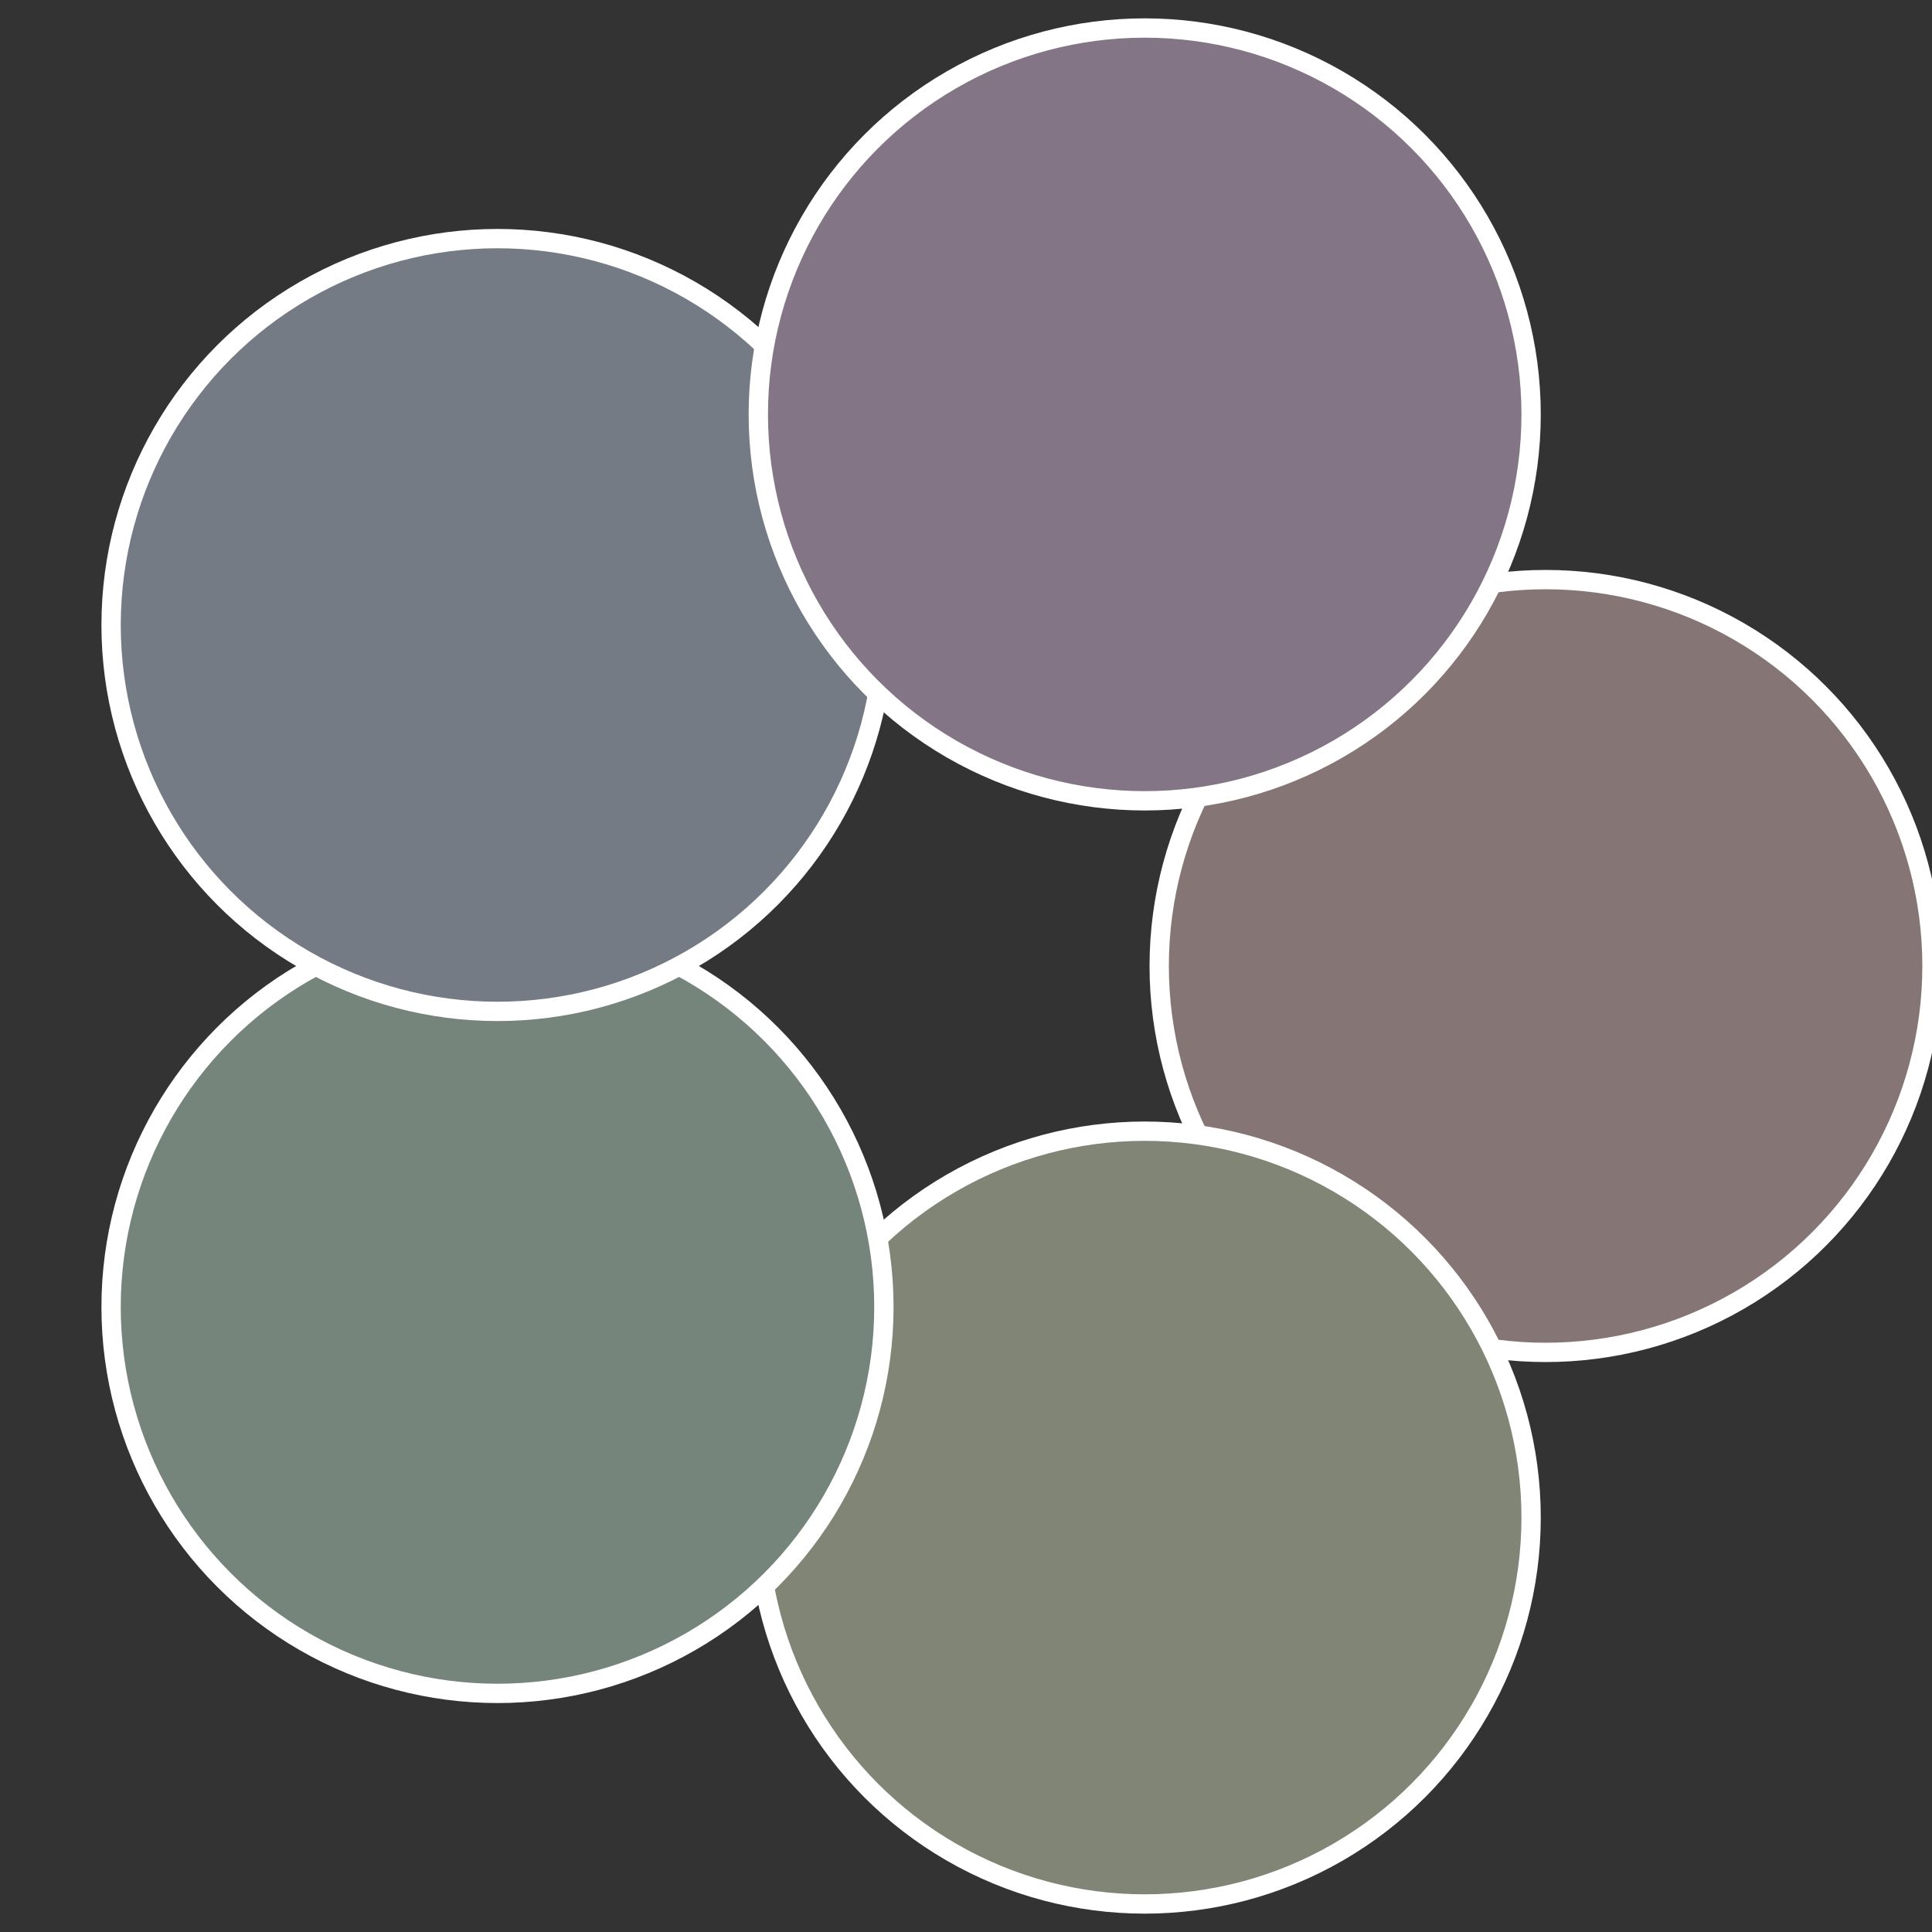<?xml version="1.0" standalone="no"?>
<svg width="500" height="500" viewBox="-1 -1 2 2" xmlns="http://www.w3.org/2000/svg">
 
                <rect x="-1" y="-1" width="2" height="2" fill="#333333" stroke="none"/>
 
                <circle cx="0.6" cy="0" r="0.4" fill="#857675" stroke="#fff" stroke-width="1%" />
             
                <circle cx="0.185" cy="0.571" r="0.4" fill="#818575" stroke="#fff" stroke-width="1%" />
             
                <circle cx="-0.485" cy="0.353" r="0.4" fill="#75857c" stroke="#fff" stroke-width="1%" />
             
                <circle cx="-0.485" cy="-0.353" r="0.4" fill="#757b85" stroke="#fff" stroke-width="1%" />
             
                <circle cx="0.185" cy="-0.571" r="0.4" fill="#837585" stroke="#fff" stroke-width="1%" />
            </svg>
